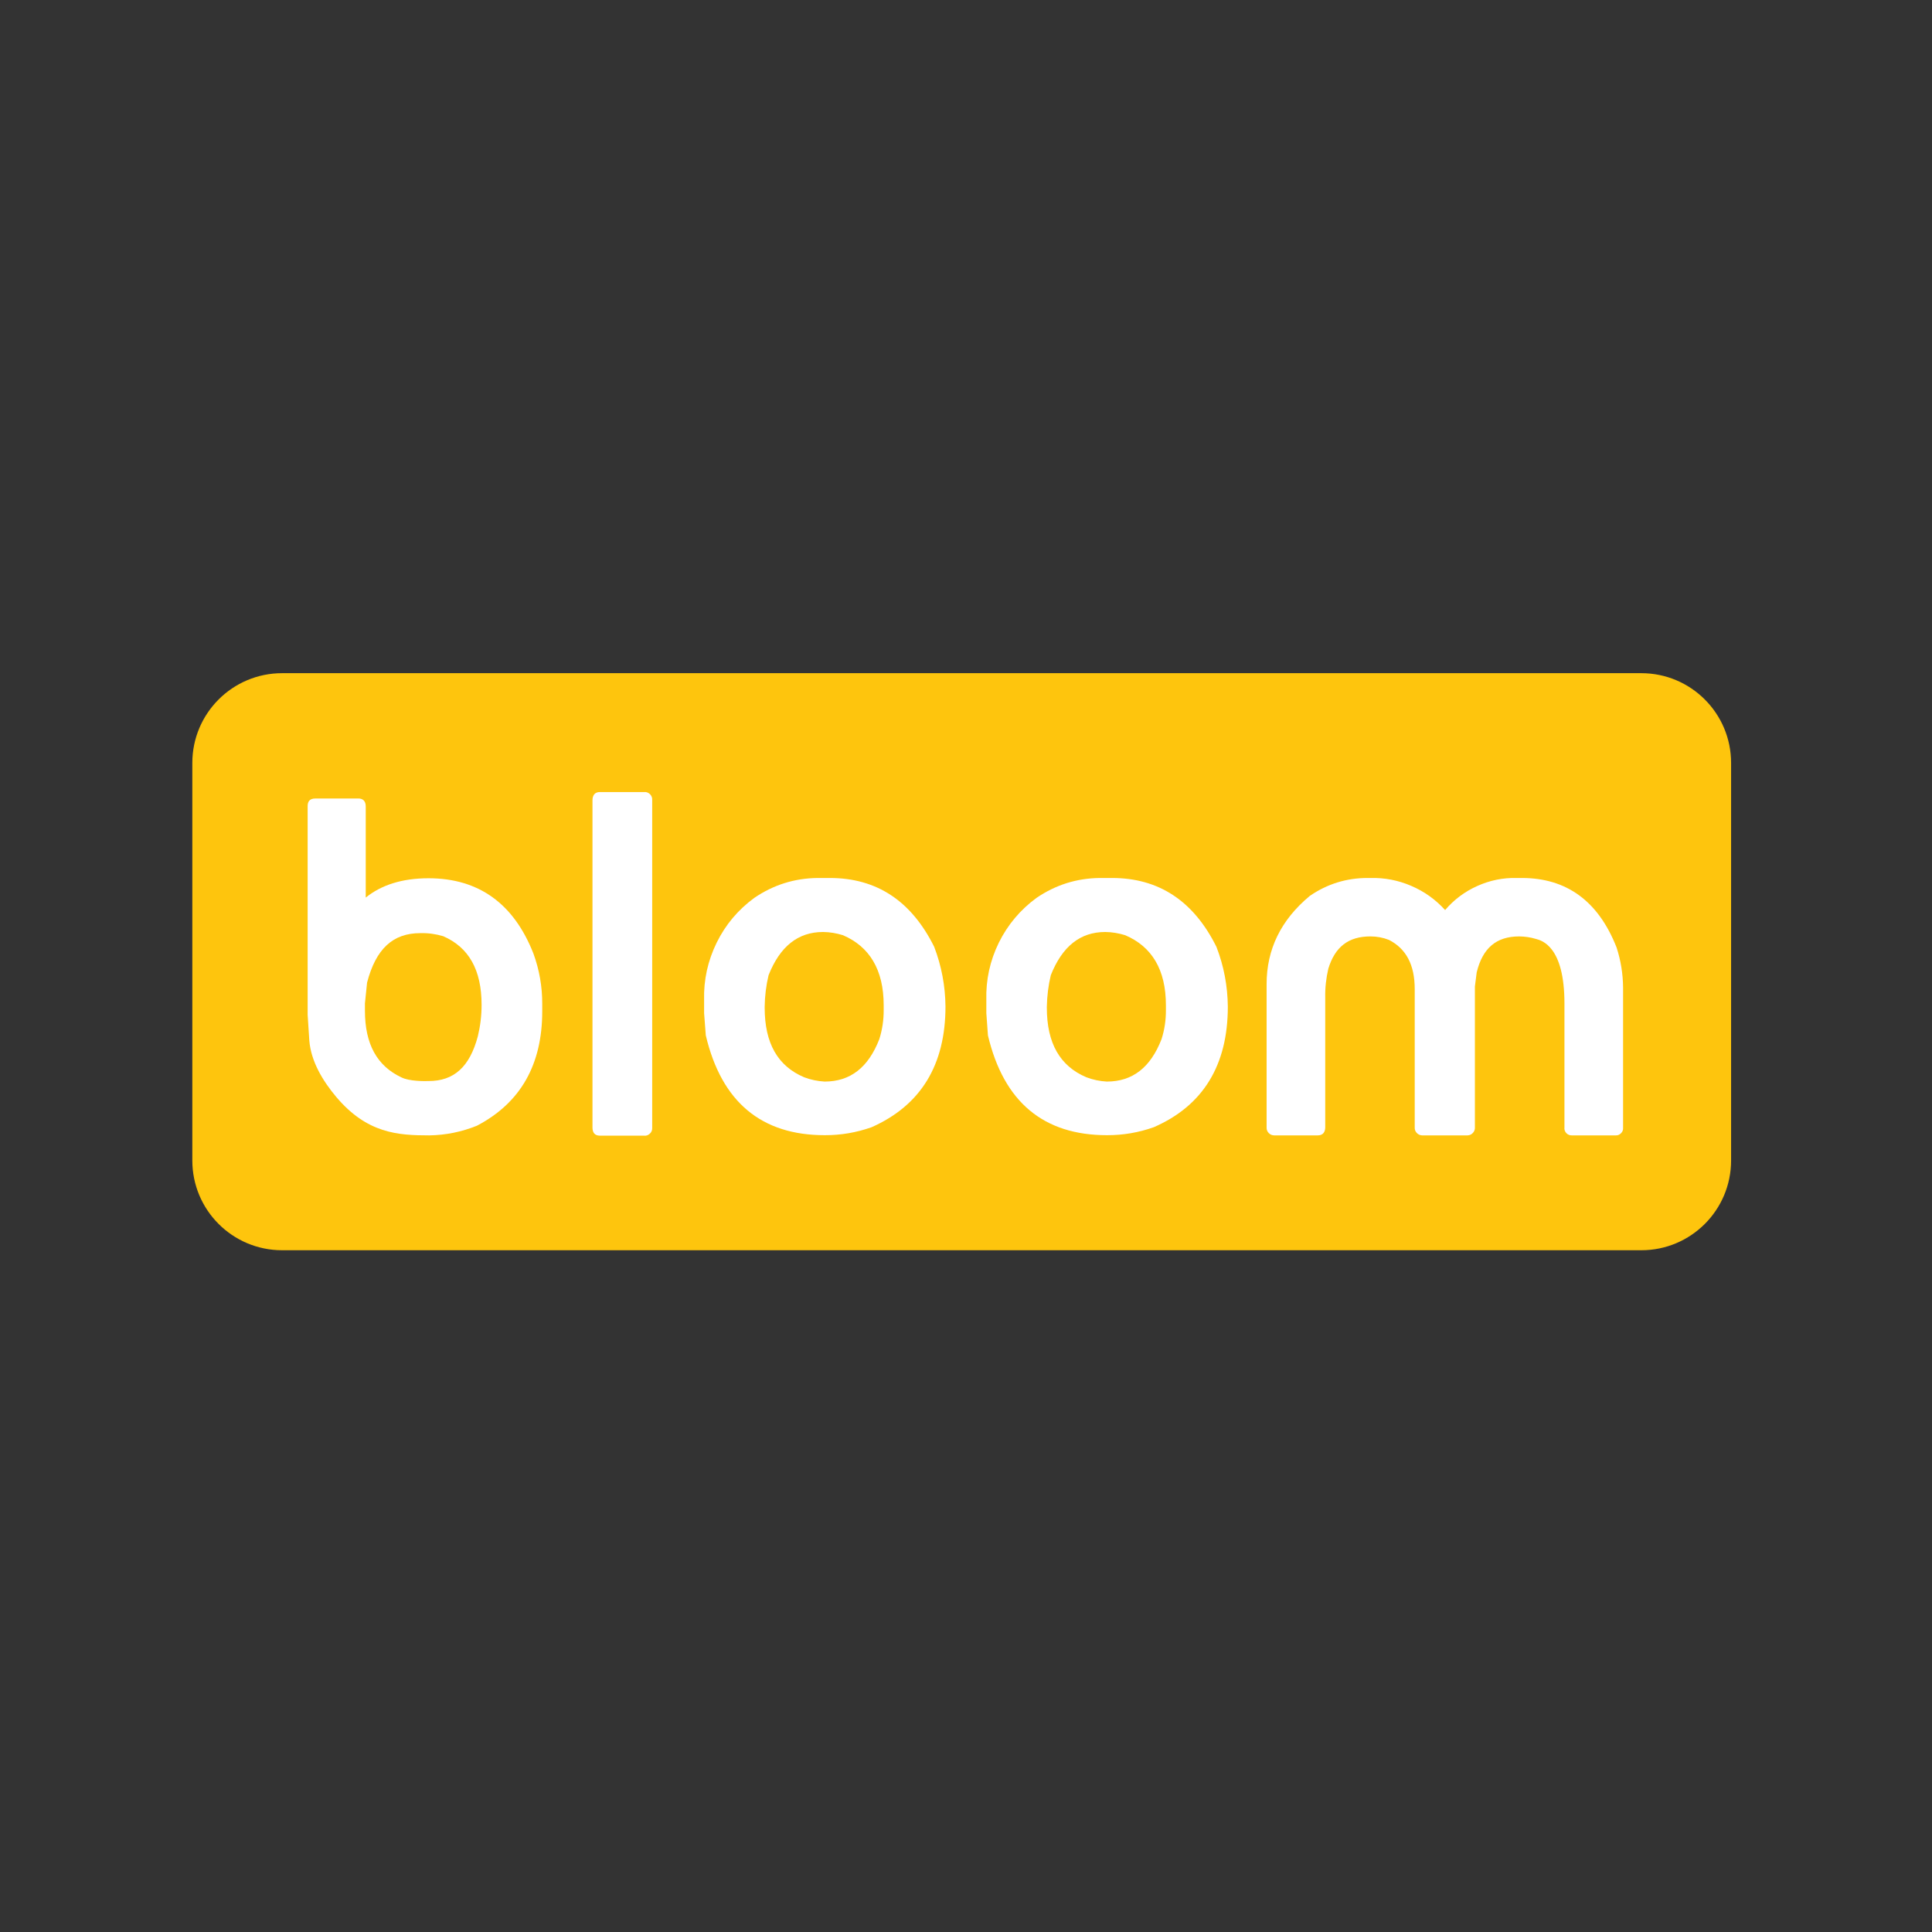 <svg xmlns="http://www.w3.org/2000/svg" xmlns:xlink="http://www.w3.org/1999/xlink" width="150" viewBox="0 0 112.5 112.5" height="150" preserveAspectRatio="xMidYMid meet"><rect x="0" y="0" width="112.5" height="112.5" fill="#333333" stroke="none"/><defs><clipPath id="061b8fa833"><path d="M 11.199 39.199 L 100.848 39.199 L 100.848 72.801 L 11.199 72.801 Z M 11.199 39.199 " clip-rule="nonzero"></path></clipPath><clipPath id="8f1f6abb5c"><path d="M 16.426 39.199 L 95.574 39.199 C 98.461 39.199 100.801 41.539 100.801 44.426 L 100.801 67.574 C 100.801 70.461 98.461 72.801 95.574 72.801 L 16.426 72.801 C 13.539 72.801 11.199 70.461 11.199 67.574 L 11.199 44.426 C 11.199 41.539 13.539 39.199 16.426 39.199 Z M 16.426 39.199 " clip-rule="nonzero"></path></clipPath><clipPath id="36aa6b6435"><path d="M 0.199 0.199 L 89.832 0.199 L 89.832 33.801 L 0.199 33.801 Z M 0.199 0.199 " clip-rule="nonzero"></path></clipPath><clipPath id="746b853878"><path d="M 5.426 0.199 L 84.574 0.199 C 87.461 0.199 89.801 2.539 89.801 5.426 L 89.801 28.574 C 89.801 31.461 87.461 33.801 84.574 33.801 L 5.426 33.801 C 2.539 33.801 0.199 31.461 0.199 28.574 L 0.199 5.426 C 0.199 2.539 2.539 0.199 5.426 0.199 Z M 5.426 0.199 " clip-rule="nonzero"></path></clipPath><clipPath id="814fd99fc5"><rect x="0" width="90" y="0" height="34"></rect></clipPath><clipPath id="bc9beb74b1"><path d="M 40 51 L 56 51 L 56 66.461 L 40 66.461 Z M 40 51 " clip-rule="nonzero"></path></clipPath><clipPath id="0ae7266aa1"><path d="M 34 46 L 38 46 L 38 66.461 L 34 66.461 Z M 34 46 " clip-rule="nonzero"></path></clipPath><clipPath id="715018cd5b"><path d="M 17.699 46 L 32 46 L 32 66.461 L 17.699 66.461 Z M 17.699 46 " clip-rule="nonzero"></path></clipPath><clipPath id="233feab610"><path d="M 73 51 L 94.609 51 L 94.609 66.461 L 73 66.461 Z M 73 51 " clip-rule="nonzero"></path></clipPath><clipPath id="567b588a66"><path d="M 57 51 L 72 51 L 72 66.461 L 57 66.461 Z M 57 51 " clip-rule="nonzero"></path></clipPath></defs><g clip-path="url(#061b8fa833)"><g clip-path="url(#8f1f6abb5c)"><g transform="matrix(1, 0, 0, 1, 11, 39)"><g clip-path="url(#814fd99fc5)"><g clip-path="url(#36aa6b6435)"><g clip-path="url(#746b853878)"><path fill="#fec50d" d="M 0.199 0.199 L 89.848 0.199 L 89.848 33.801 L 0.199 33.801 Z M 0.199 0.199 " fill-opacity="1" fill-rule="nonzero"></path></g></g></g></g></g></g><g clip-path="url(#bc9beb74b1)"><path fill="#ffffff" d="M 54.398 55.133 C 53.066 52.453 51.039 51.125 48.324 51.125 L 47.598 51.125 C 46.258 51.141 45.035 51.527 43.926 52.281 C 42.98 52.973 42.246 53.844 41.73 54.895 C 41.215 55.949 40.969 57.059 41 58.23 L 41 58.996 L 41.098 60.289 C 42.016 64.18 44.344 66.102 48.027 66.102 C 48.965 66.105 49.871 65.949 50.754 65.637 C 53.621 64.363 55.055 62.012 55.055 58.605 C 55.043 57.406 54.824 56.25 54.398 55.133 Z M 46.828 62.73 C 45.293 62.082 44.527 60.754 44.527 58.68 L 44.527 58.629 C 44.535 58.004 44.609 57.391 44.754 56.785 C 45.414 55.121 46.457 54.27 47.926 54.27 C 48.32 54.273 48.707 54.34 49.086 54.457 C 50.621 55.117 51.457 56.453 51.457 58.539 L 51.457 58.812 C 51.461 59.391 51.375 59.957 51.203 60.508 C 50.562 62.16 49.516 62.98 48.016 62.98 C 47.605 62.957 47.211 62.875 46.828 62.73 Z M 46.828 62.73 " fill-opacity="1" fill-rule="nonzero"></path></g><g clip-path="url(#0ae7266aa1)"><path fill="#ffffff" d="M 37.977 65.699 L 37.977 46.574 C 37.984 46.445 37.938 46.332 37.844 46.242 C 37.75 46.152 37.641 46.109 37.508 46.121 L 34.93 46.121 C 34.621 46.121 34.5 46.324 34.5 46.605 L 34.5 65.652 C 34.5 65.926 34.609 66.129 34.93 66.129 L 37.484 66.129 C 37.617 66.145 37.73 66.113 37.828 66.023 C 37.93 65.938 37.977 65.828 37.977 65.699 Z M 37.977 65.699 " fill-opacity="1" fill-rule="nonzero"></path></g><g clip-path="url(#715018cd5b)"><path fill="#ffffff" d="M 20.863 46.496 L 18.371 46.496 C 18.016 46.496 17.914 46.684 17.914 46.941 L 17.914 59.09 L 18.012 60.598 C 18.113 61.812 18.793 62.941 19.586 63.883 C 21.375 65.996 23.164 66.113 25 66.113 C 25.957 66.098 26.879 65.91 27.77 65.551 C 30.324 64.215 31.574 61.98 31.574 58.891 L 31.574 58.457 C 31.578 57.453 31.406 56.473 31.062 55.527 C 29.918 52.613 27.871 51.141 24.953 51.141 C 23.395 51.141 22.191 51.543 21.297 52.266 L 21.297 46.973 C 21.301 46.625 21.117 46.496 20.863 46.496 Z M 23.371 62.734 C 21.957 62.07 21.25 60.801 21.25 58.852 L 21.25 58.426 L 21.375 57.215 C 21.887 55.258 22.867 54.336 24.48 54.336 C 24.934 54.324 25.379 54.387 25.812 54.516 C 27.301 55.168 28.043 56.477 28.043 58.516 C 28.043 59.137 27.969 59.742 27.824 60.344 C 27.348 62.129 26.434 62.949 24.957 62.949 C 24.754 62.957 23.84 62.973 23.371 62.734 Z M 23.371 62.734 " fill-opacity="1" fill-rule="nonzero"></path></g><g clip-path="url(#233feab610)"><path fill="#ffffff" d="M 89.43 54.672 C 89.789 54.766 91.098 55.109 91.098 58.438 L 91.098 65.641 C 91.082 65.77 91.117 65.883 91.203 65.977 C 91.293 66.074 91.402 66.117 91.535 66.113 L 94.059 66.113 C 94.188 66.125 94.297 66.082 94.387 65.992 C 94.48 65.902 94.523 65.793 94.512 65.664 L 94.512 57.504 C 94.504 56.707 94.379 55.93 94.133 55.172 C 93.074 52.473 91.223 51.125 88.617 51.125 L 88.32 51.125 C 87.52 51.105 86.754 51.262 86.023 51.59 C 85.293 51.918 84.668 52.383 84.148 52.992 C 83.594 52.379 82.938 51.91 82.18 51.586 C 81.422 51.258 80.629 51.105 79.801 51.125 L 79.652 51.125 C 78.414 51.121 77.289 51.469 76.27 52.168 C 74.582 53.57 73.754 55.289 73.754 57.305 L 73.754 65.66 C 73.75 65.785 73.793 65.891 73.883 65.98 C 73.969 66.07 74.078 66.113 74.203 66.113 L 76.734 66.113 C 77.055 66.113 77.168 65.895 77.168 65.641 L 77.168 58.09 C 77.156 57.523 77.219 56.961 77.348 56.406 C 77.738 55.133 78.52 54.527 79.801 54.527 C 80.172 54.527 80.531 54.594 80.879 54.73 C 81.871 55.238 82.379 56.168 82.379 57.594 L 82.379 65.637 C 82.371 65.762 82.406 65.871 82.492 65.965 C 82.578 66.059 82.684 66.109 82.809 66.113 L 85.453 66.113 C 85.582 66.109 85.688 66.059 85.77 65.965 C 85.855 65.871 85.891 65.762 85.883 65.637 L 85.883 57.445 L 85.988 56.621 C 86.332 55.215 87.121 54.527 88.465 54.527 C 88.793 54.531 89.117 54.578 89.43 54.672 Z M 89.43 54.672 " fill-opacity="1" fill-rule="nonzero"></path></g><g clip-path="url(#567b588a66)"><path fill="#ffffff" d="M 70.832 55.133 C 69.5 52.453 67.465 51.125 64.758 51.125 L 64.031 51.125 C 62.691 51.141 61.469 51.527 60.359 52.281 C 59.414 52.973 58.68 53.844 58.16 54.895 C 57.645 55.949 57.402 57.059 57.434 58.23 L 57.434 58.996 L 57.527 60.289 C 58.449 64.18 60.773 66.102 64.461 66.102 C 65.395 66.105 66.305 65.949 67.184 65.637 C 70.055 64.387 71.496 62.027 71.496 58.617 C 71.484 57.414 71.266 56.254 70.832 55.133 Z M 63.262 62.73 C 61.727 62.082 60.957 60.754 60.957 58.68 L 60.957 58.629 C 60.969 58.004 61.043 57.391 61.188 56.785 C 61.848 55.121 62.891 54.27 64.355 54.27 C 64.754 54.273 65.141 54.34 65.52 54.457 C 67.066 55.117 67.891 56.453 67.891 58.539 L 67.891 58.812 C 67.895 59.391 67.812 59.957 67.637 60.508 C 66.996 62.16 65.949 62.98 64.449 62.98 C 64.039 62.957 63.645 62.875 63.262 62.73 Z M 63.262 62.73 " fill-opacity="1" fill-rule="nonzero"></path></g></svg>